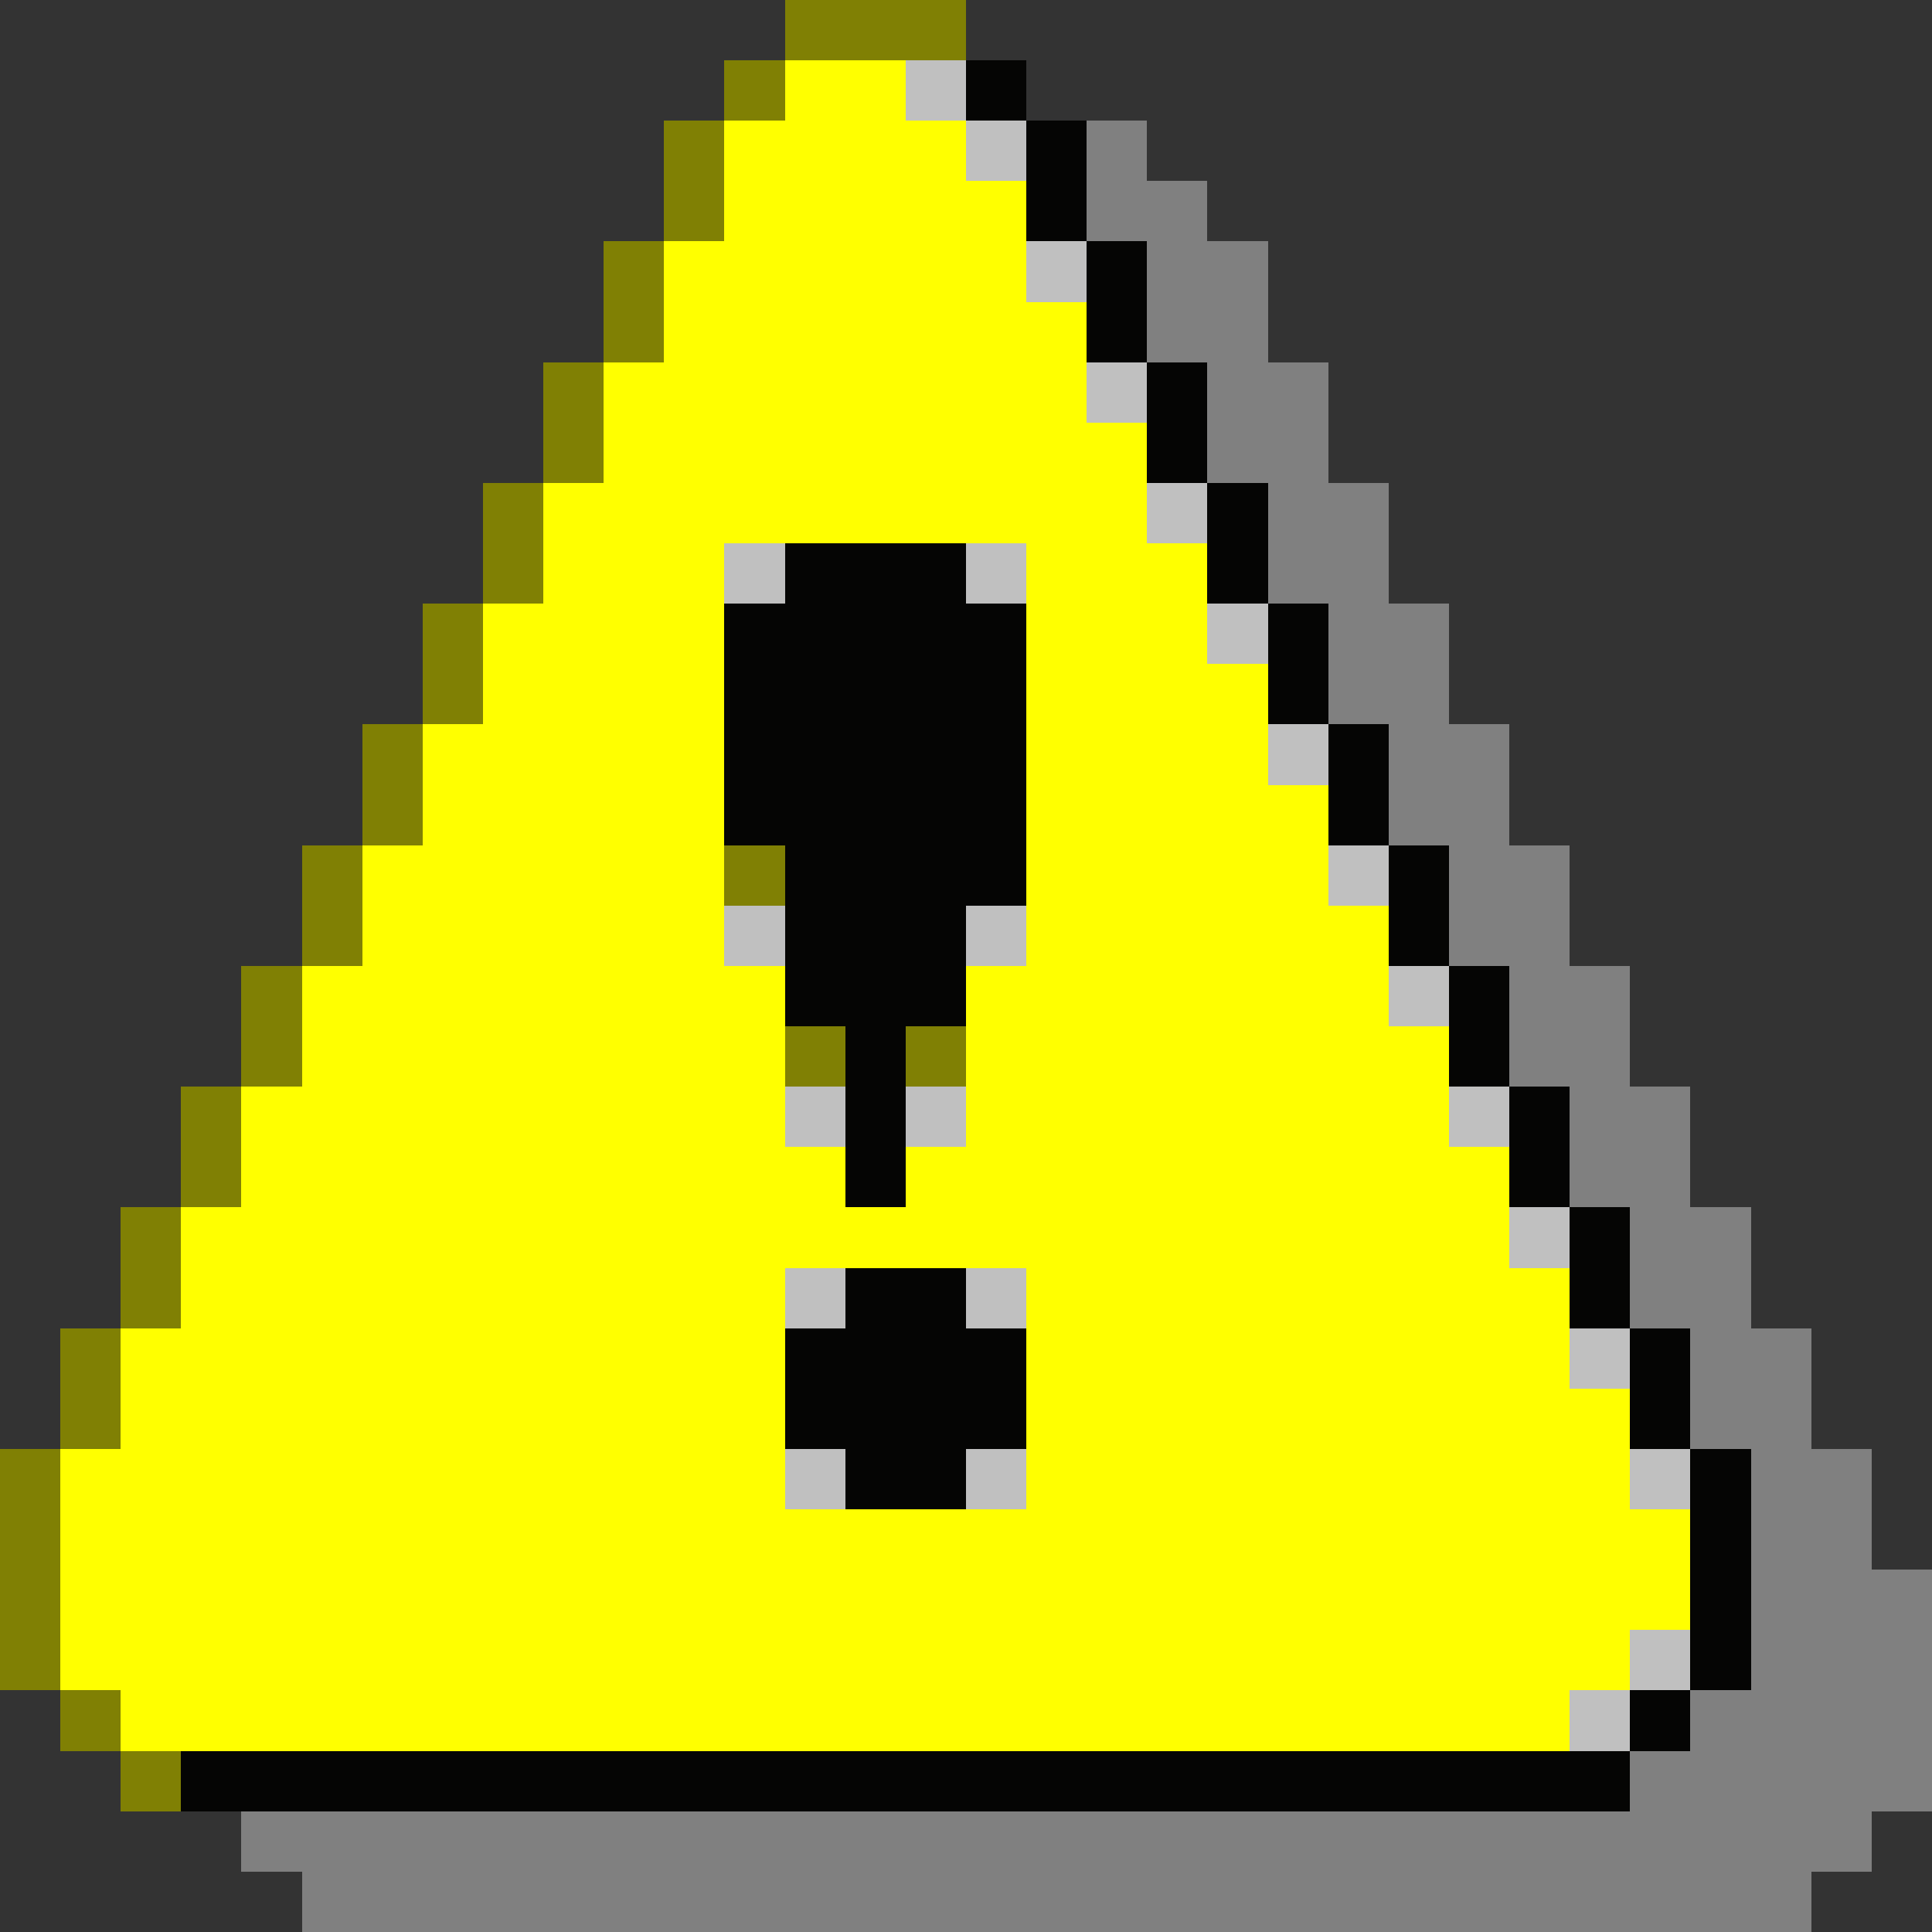 <svg xmlns="http://www.w3.org/2000/svg" viewBox="0 -0.5 32 32" shape-rendering="crispEdges">
<rect x="0" y="-0.5" width="32" height="32" fill="#333333" stroke="none"/>
<path stroke="#808004" d="M13 0h3M12 1h1M11 2h1M11 3h1M10 4h1M10 5h1M9 6h1M9 7h1M8 8h1M8 9h1M7 10h1M7 11h1M6 12h1M6 13h1M5 14h1M12 14h1M5 15h1M4 16h1M4 17h1M13 17h1M15 17h1M3 18h1M3 19h1M2 20h1M2 21h1M1 22h1M1 23h1M0 24h1M0 25h1M0 26h1M0 27h1M1 28h1M2 29h1" />
<path stroke="#ffff00" d="M13 1h2M12 2h4M12 3h5M11 4h6M11 5h7M10 6h8M10 7h9M9 8h10M9 9h3M17 9h3M8 10h4M17 10h3M8 11h4M17 11h4M7 12h5M17 12h4M7 13h5M17 13h5M6 14h6M17 14h5M6 15h6M17 15h6M5 16h8M16 16h7M5 17h8M16 17h8M4 18h9M16 18h8M4 19h10M15 19h10M3 20h22M3 21h10M17 21h9M2 22h11M17 22h9M2 23h11M17 23h10M1 24h12M17 24h10M1 25h27M1 26h27M1 27h26M2 28h24" />
<path stroke="#c0c0c0" d="M15 1h1M16 2h1M17 4h1M18 6h1M19 8h1M12 9h1M16 9h1M20 10h1M21 12h1M22 14h1M12 15h1M16 15h1M23 16h1M13 18h1M15 18h1M24 18h1M25 20h1M13 21h1M16 21h1M26 22h1M13 24h1M16 24h1M27 24h1M27 27h1M26 28h1" />
<path stroke="#050504" d="M16 1h1M17 2h1M17 3h1M18 4h1M18 5h1M19 6h1M19 7h1M20 8h1M13 9h3M20 9h1M12 10h5M21 10h1M12 11h5M21 11h1M12 12h5M22 12h1M12 13h5M22 13h1M13 14h4M23 14h1M13 15h3M23 15h1M13 16h3M24 16h1M14 17h1M24 17h1M14 18h1M25 18h1M14 19h1M25 19h1M26 20h1M14 21h2M26 21h1M13 22h4M27 22h1M13 23h4M27 23h1M14 24h2M28 24h1M28 25h1M28 26h1M28 27h1M27 28h1M3 29h24" />
<path stroke="#808080" d="M18 2h1M18 3h2M19 4h2M19 5h2M20 6h2M20 7h2M21 8h2M21 9h2M22 10h2M22 11h2M23 12h2M23 13h2M24 14h2M24 15h2M25 16h2M25 17h2M26 18h2M26 19h2M27 20h2M27 21h2M28 22h2M28 23h2M29 24h2M29 25h2M29 26h3M29 27h3M28 28h4M27 29h5M4 30h27M5 31h25" />
</svg>